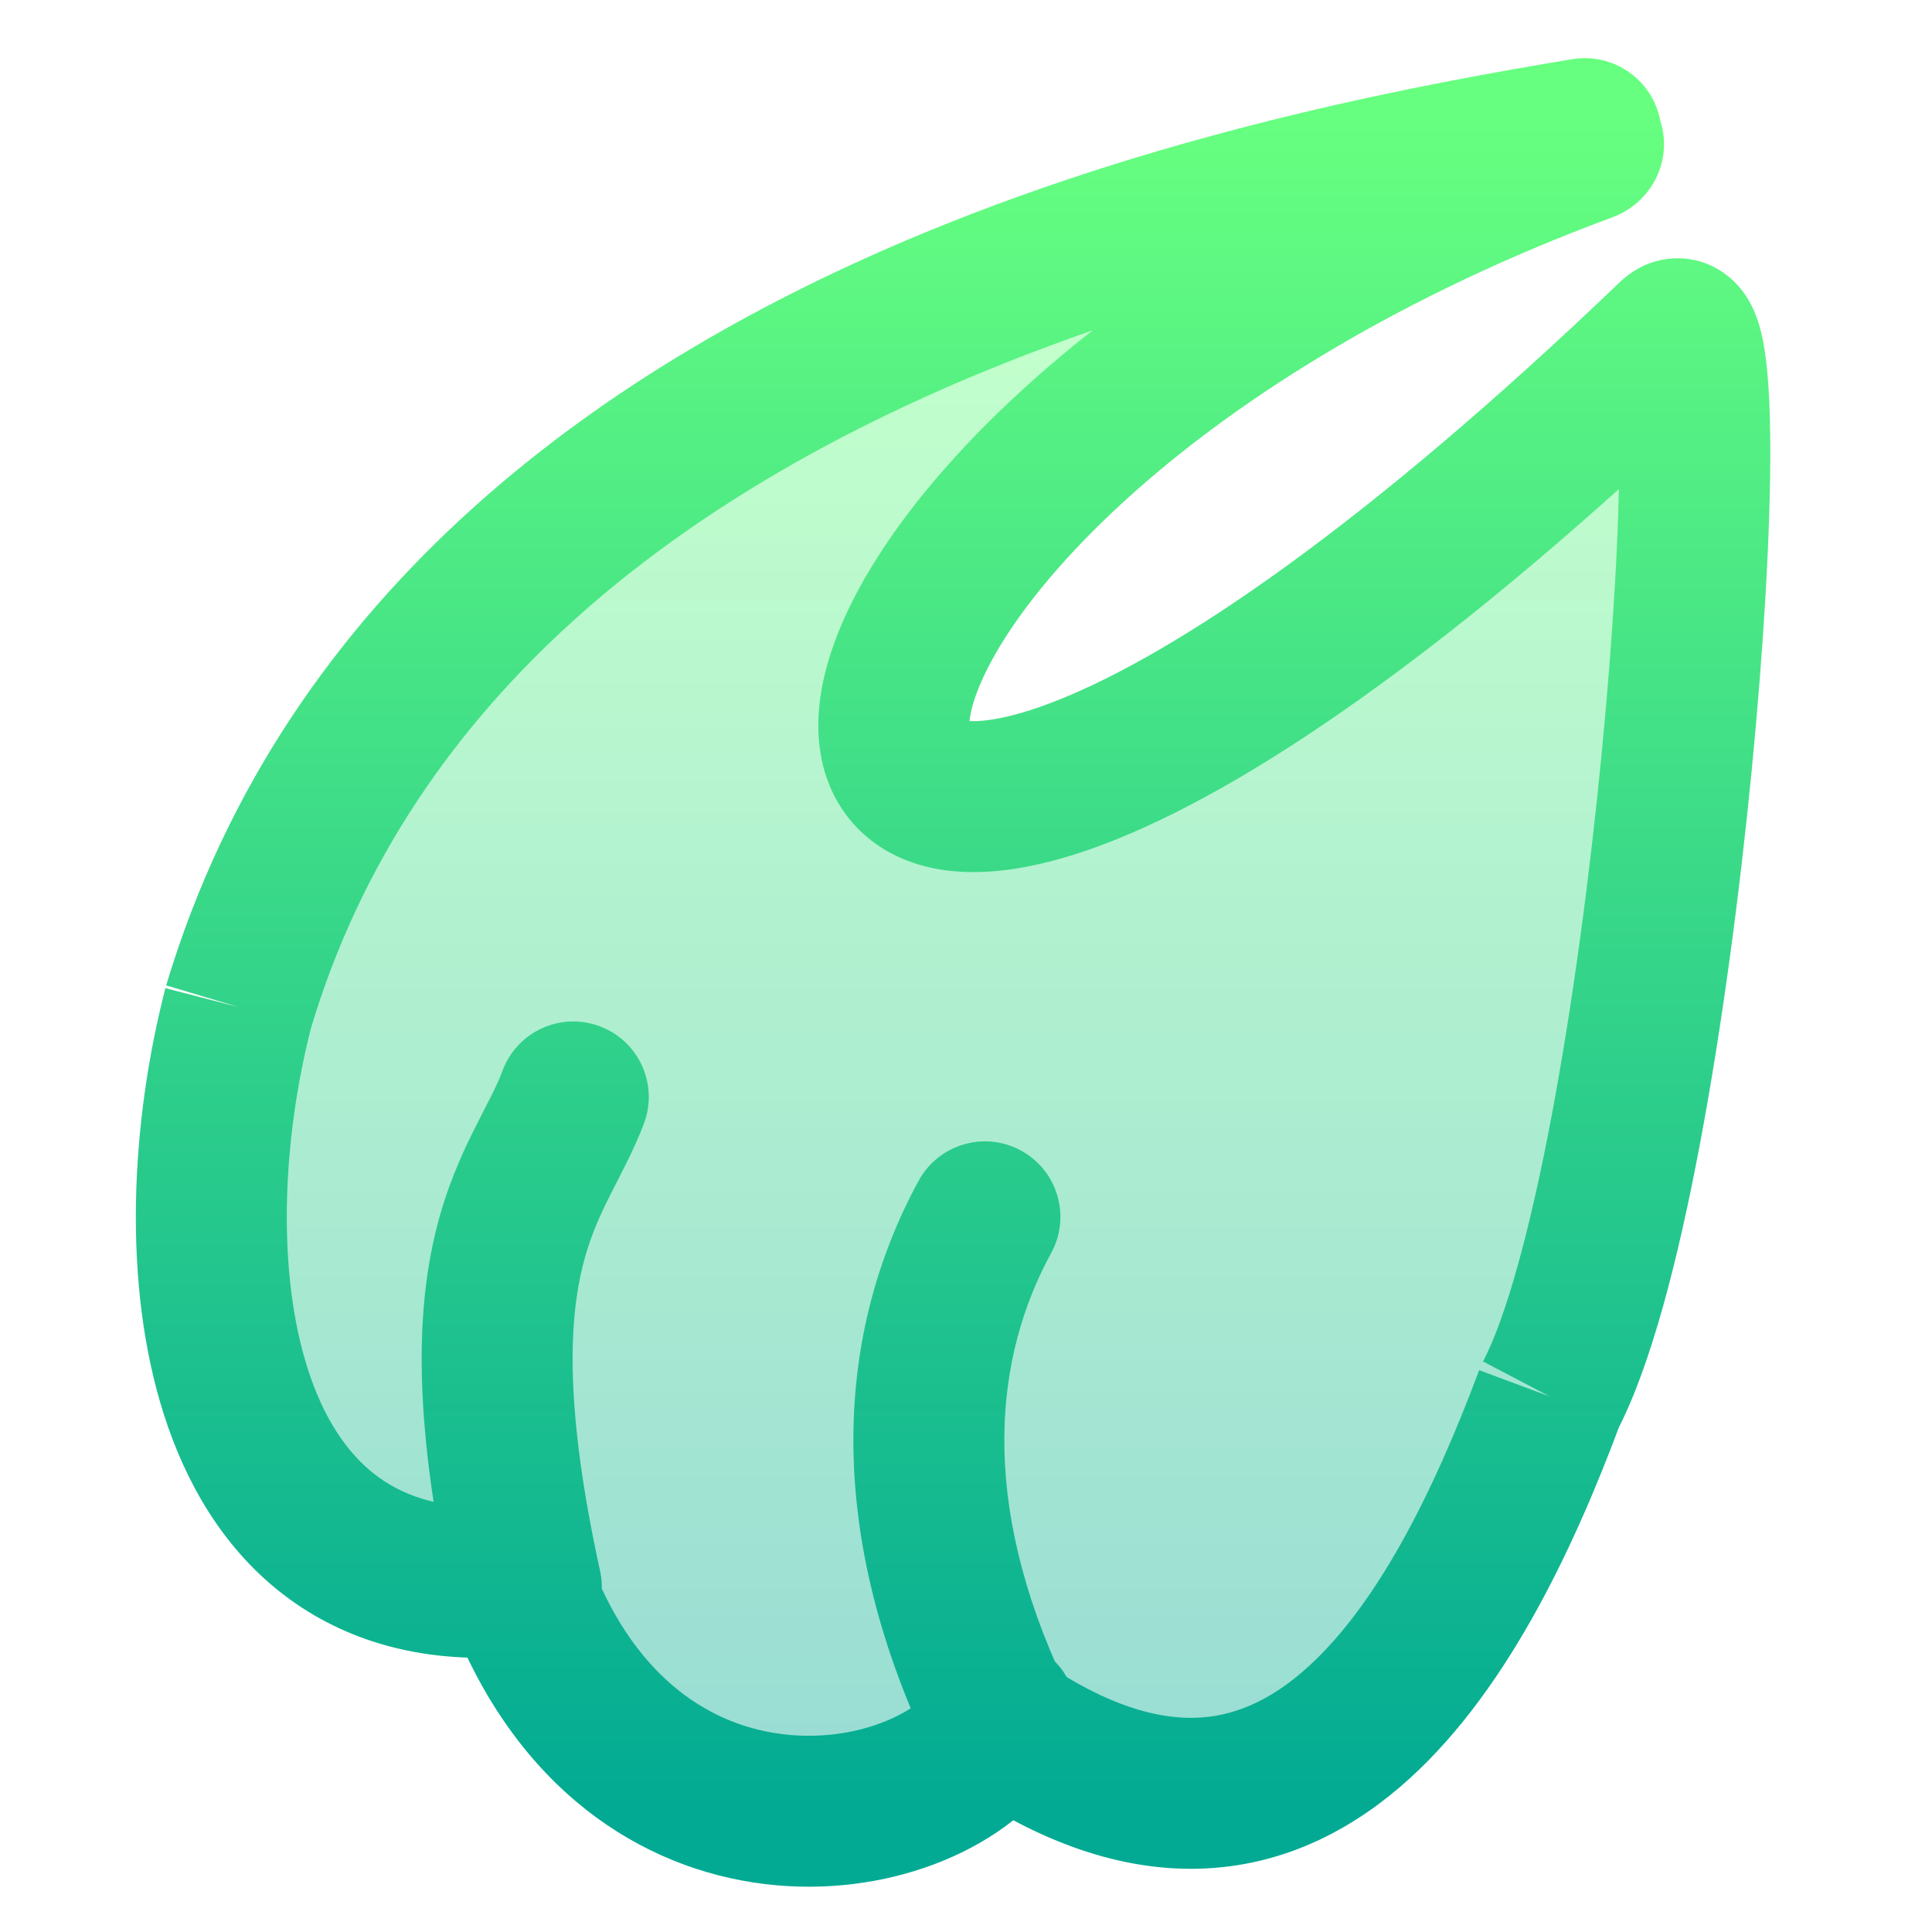 <svg width="64" height="64" viewBox="0 0 64 64" fill="none" xmlns="http://www.w3.org/2000/svg">
<g opacity="0.4">
<path d="M54 38C54 50.15 43.703 60 31 60C18.297 60 8 50.15 8 38C8 28.485 25.022 10.174 32 9.5C45.46 7 28.245 25.5 31 25.5C37.976 25.5 47.878 13.756 54 16C59.025 17.842 54 32.523 54 38Z" fill="#D9D9D9"/>
<path d="M54 38C54 50.15 43.703 60 31 60C18.297 60 8 50.15 8 38C8 28.485 25.022 10.174 32 9.5C45.46 7 28.245 25.5 31 25.5C37.976 25.5 47.878 13.756 54 16C59.025 17.842 54 32.523 54 38Z" fill="url(#paint0_linear_126_108)"/>
</g>
<path d="M16.459 52.409L16.351 49.911L16.35 49.911L16.459 52.409ZM14.993 53.107C15.289 54.455 16.622 55.309 17.971 55.013C19.32 54.717 20.173 53.384 19.877 52.035L14.993 53.107ZM21.334 37.211C21.816 35.917 21.158 34.477 19.864 33.995C18.57 33.513 17.131 34.17 16.649 35.464L21.334 37.211ZM30.762 57.926C31.352 59.174 32.842 59.708 34.091 59.118C35.339 58.528 35.873 57.038 35.283 55.79L30.762 57.926ZM34.821 41.508C35.483 40.296 35.037 38.777 33.825 38.115C32.613 37.454 31.094 37.9 30.433 39.112L34.821 41.508ZM54.999 4.001C54.748 2.643 53.443 1.733 52.082 1.961C47.463 2.731 39.03 4.233 30.599 7.72C20.305 11.979 9.465 19.415 5.505 32.642L10.295 34.076C13.63 22.937 22.832 16.345 32.511 12.341C40.481 9.044 48.402 7.649 52.995 6.88C54.356 6.652 55.251 5.359 54.999 4.001V4.001ZM5.479 32.734C4.34 37.144 4.031 42.521 5.442 46.898C6.157 49.117 7.361 51.214 9.264 52.724C11.204 54.264 13.668 55.033 16.568 54.906L16.35 49.911C14.505 49.992 13.26 49.513 12.373 48.808C11.448 48.075 10.706 46.929 10.201 45.364C9.173 42.175 9.33 37.82 10.32 33.985L5.479 32.734ZM16.567 54.906C16.62 54.904 16.488 54.917 16.271 54.864C16.002 54.799 15.686 54.653 15.406 54.393C15.165 54.168 15.06 53.954 15.051 53.936C15.043 53.922 15.046 53.925 15.063 53.966C15.083 54.012 15.101 54.053 15.137 54.141L19.743 52.194C19.705 52.105 19.611 51.874 19.51 51.675C19.4 51.458 19.19 51.084 18.817 50.737C17.935 49.913 16.887 49.888 16.351 49.911L16.567 54.906ZM15.137 54.141C17.449 59.609 21.627 62.087 25.716 62.452C27.7 62.629 29.63 62.306 31.267 61.63C32.869 60.969 34.378 59.887 35.273 58.388L30.98 55.825C30.794 56.137 30.29 56.624 29.359 57.008C28.462 57.379 27.338 57.577 26.16 57.472C23.923 57.272 21.339 55.97 19.743 52.194L15.137 54.141ZM35.273 58.388C35.402 58.172 35.558 57.858 35.642 57.464C35.725 57.07 35.761 56.465 35.472 55.821C34.784 54.286 33.226 54.174 32.453 54.37C31.671 54.568 30.533 55.323 30.475 56.8C30.421 58.173 31.374 58.937 31.714 59.169L34.539 55.044C34.646 55.117 35.521 55.736 35.471 56.998C35.417 58.364 34.366 59.043 33.681 59.216C33.005 59.388 31.553 59.303 30.91 57.866C30.643 57.272 30.685 56.734 30.75 56.426C30.816 56.119 30.928 55.912 30.98 55.825L35.273 58.388ZM31.714 59.169C34.465 61.053 37.147 61.978 39.743 61.902C42.36 61.826 44.57 60.741 46.373 59.2C49.846 56.233 52.131 51.298 53.684 47.136L48.999 45.388C47.467 49.496 45.541 53.335 43.125 55.399C41.984 56.374 40.831 56.868 39.597 56.904C38.342 56.941 36.684 56.512 34.539 55.044L31.714 59.169ZM53.555 47.424C54.689 45.264 55.591 41.714 56.304 37.941C57.036 34.07 57.623 29.648 58.026 25.532C58.428 21.425 58.652 17.557 58.643 14.8C58.638 13.461 58.58 12.228 58.411 11.339C58.367 11.105 58.305 10.841 58.214 10.577C58.132 10.343 57.974 9.948 57.664 9.566C57.337 9.164 56.643 8.558 55.577 8.556C54.598 8.554 53.947 9.072 53.666 9.34L57.125 12.951C56.971 13.099 56.437 13.557 55.568 13.556C54.611 13.554 54.018 13.008 53.784 12.719C53.567 12.452 53.493 12.227 53.489 12.215C53.475 12.173 53.482 12.183 53.499 12.272C53.575 12.676 53.639 13.515 53.643 14.817C53.651 17.343 53.442 21.029 53.049 25.045C52.657 29.054 52.088 33.324 51.391 37.012C50.676 40.798 49.877 43.672 49.128 45.1L53.555 47.424ZM53.666 9.34C45.159 17.493 38.995 21.595 35.139 23.156C33.149 23.961 32.164 23.929 31.881 23.853C31.809 23.834 31.929 23.855 32.044 24.014C32.147 24.155 32.109 24.218 32.108 24.046C32.104 23.616 32.341 22.633 33.285 21.146C34.19 19.721 35.612 18.046 37.594 16.286C41.16 13.119 46.426 9.781 53.414 7.198C54.709 6.719 55.428 5.312 54.999 4V4C54.57 2.688 53.157 1.967 51.86 2.442C44.246 5.232 38.372 8.908 34.274 12.547C32.021 14.548 30.269 16.569 29.065 18.465C27.899 20.3 27.091 22.263 27.108 24.092C27.117 25.048 27.356 26.069 28.003 26.957C28.662 27.863 29.592 28.419 30.598 28.686C32.47 29.183 34.709 28.724 37.014 27.791C41.748 25.875 48.457 21.257 57.125 12.951L53.666 9.34ZM19.877 52.035C18.692 46.63 18.862 43.74 19.295 41.966C19.513 41.077 19.817 40.381 20.165 39.682C20.475 39.057 20.991 38.13 21.334 37.211L16.649 35.464C16.429 36.054 16.16 36.506 15.689 37.453C15.255 38.325 14.778 39.391 14.438 40.779C13.759 43.557 13.714 47.275 14.993 53.107L19.877 52.035ZM35.283 55.79C32.383 49.652 32.968 44.903 34.821 41.508L30.433 39.112C27.733 44.057 27.254 50.502 30.762 57.926L35.283 55.79Z" fill="url(#paint1_linear_126_108)"/>
<defs>
<linearGradient id="paint0_linear_126_108" x1="32.117" y1="57.919" x2="32.117" y2="11.313" gradientUnits="userSpaceOnUse">
<stop stop-color="#02AA93"/>
<stop offset="1" stop-color="#67FF80"/>
</linearGradient>
<linearGradient id="paint1_linear_126_108" x1="31.572" y1="60" x2="31.572" y2="4" gradientUnits="userSpaceOnUse">
<stop stop-color="#02AA93"/>
<stop offset="1" stop-color="#67FF80"/>
</linearGradient>
</defs>
</svg>
